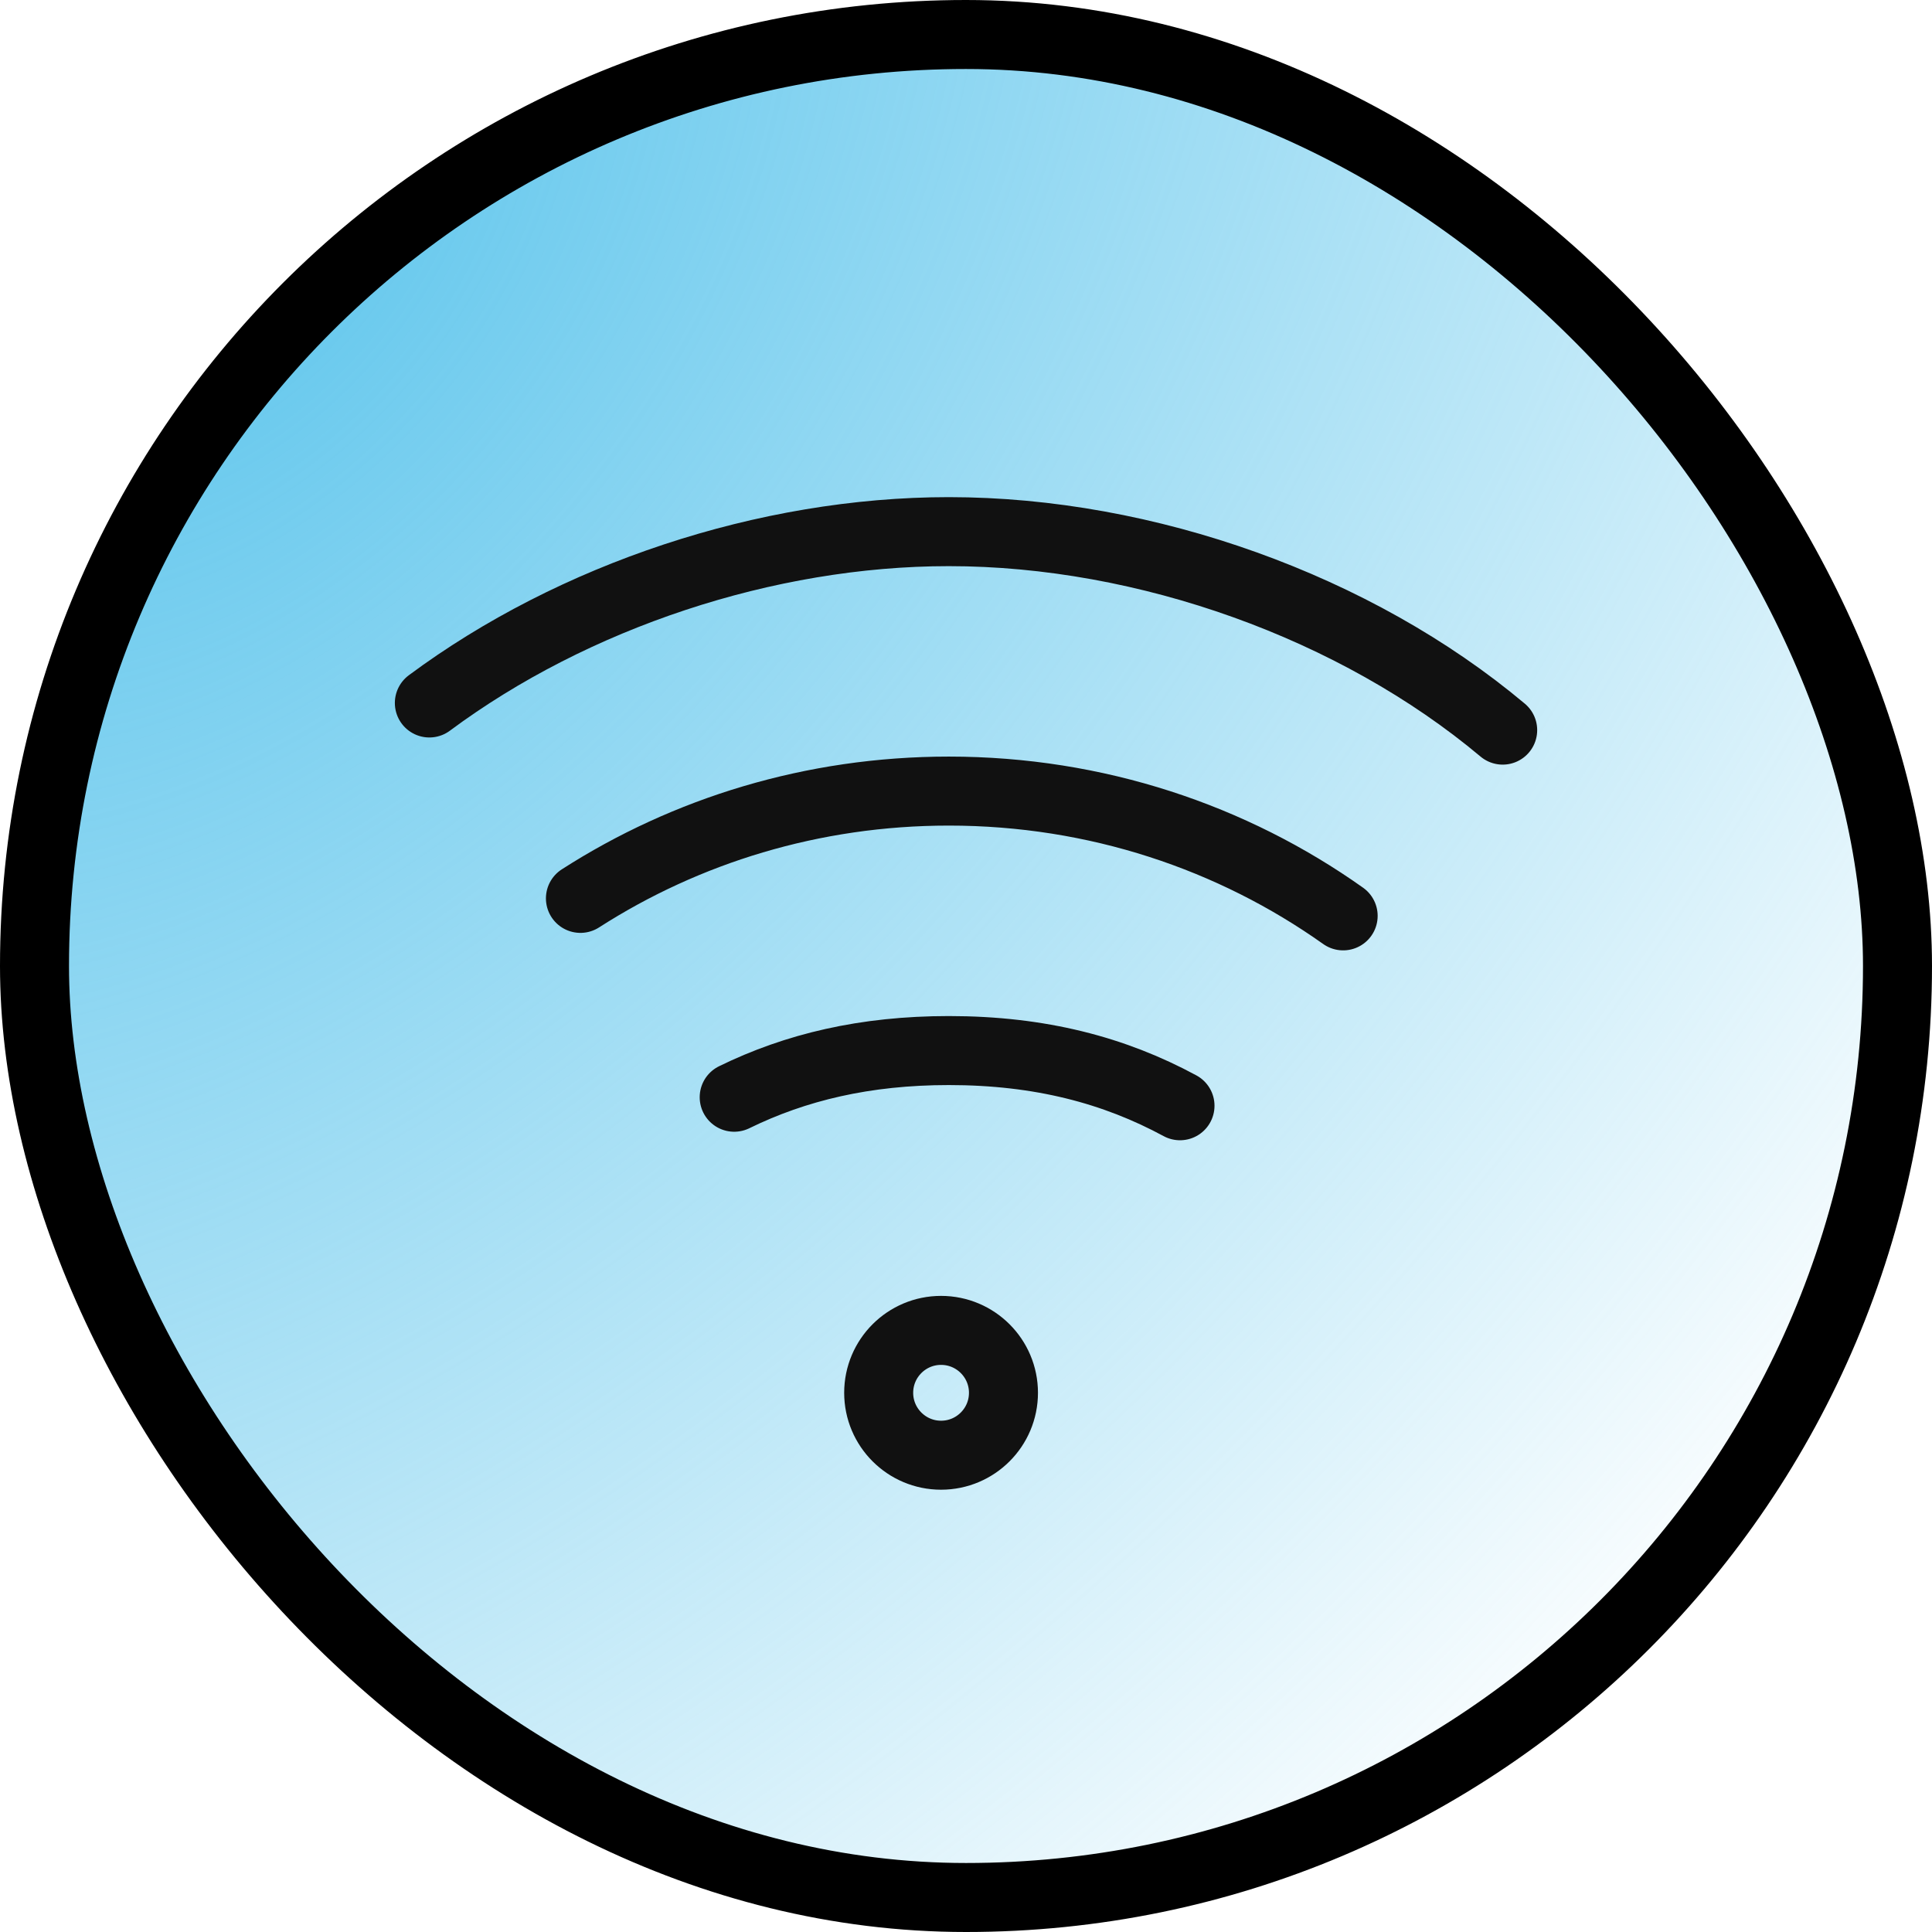 <svg xmlns="http://www.w3.org/2000/svg" width="56" height="56" viewBox="0 0 56 56" fill="none"><g clip-path="url(#clip0_355_7761)"><rect x="1" y="1" width="54" height="54" rx="27" fill="url(#paint0_radial_355_7761)" stroke="black" stroke-width="2"></rect><path d="M12.445 20.376C16.614 17.28 22.21 15.41 27.502 15.41C33.228 15.41 39.311 17.6 43.556 21.163M16.824 26.04C19.886 24.075 23.556 22.93 27.502 22.93C31.777 22.93 35.728 24.273 38.932 26.547M21.281 31.804C23.061 30.933 25.072 30.451 27.503 30.451C30.154 30.451 32.305 31.024 34.203 32.051" stroke="#111111" stroke-width="2" stroke-linecap="round" stroke-linejoin="round"></path><path d="M29.086 40.371C29.086 41.37 28.276 42.18 27.277 42.18C26.279 42.18 25.469 41.37 25.469 40.371C25.469 39.372 26.279 38.562 27.277 38.562C28.276 38.562 29.086 39.372 29.086 40.371Z" stroke="#111111" stroke-width="2" stroke-linecap="round" stroke-linejoin="round"></path></g><defs><radialGradient id="paint0_radial_355_7761" cx="0" cy="0" r="1" gradientUnits="userSpaceOnUse" gradientTransform="translate(5.297 5.625) rotate(42.4) scale(61.615 88.337)"><stop stop-color="#5DC5EC"></stop><stop offset="1" stop-color="#5DC5EC" stop-opacity="0"></stop></radialGradient><clipPath id="clip0_355_7761"><rect width="56" height="56" fill="white"></rect></clipPath></defs></svg>